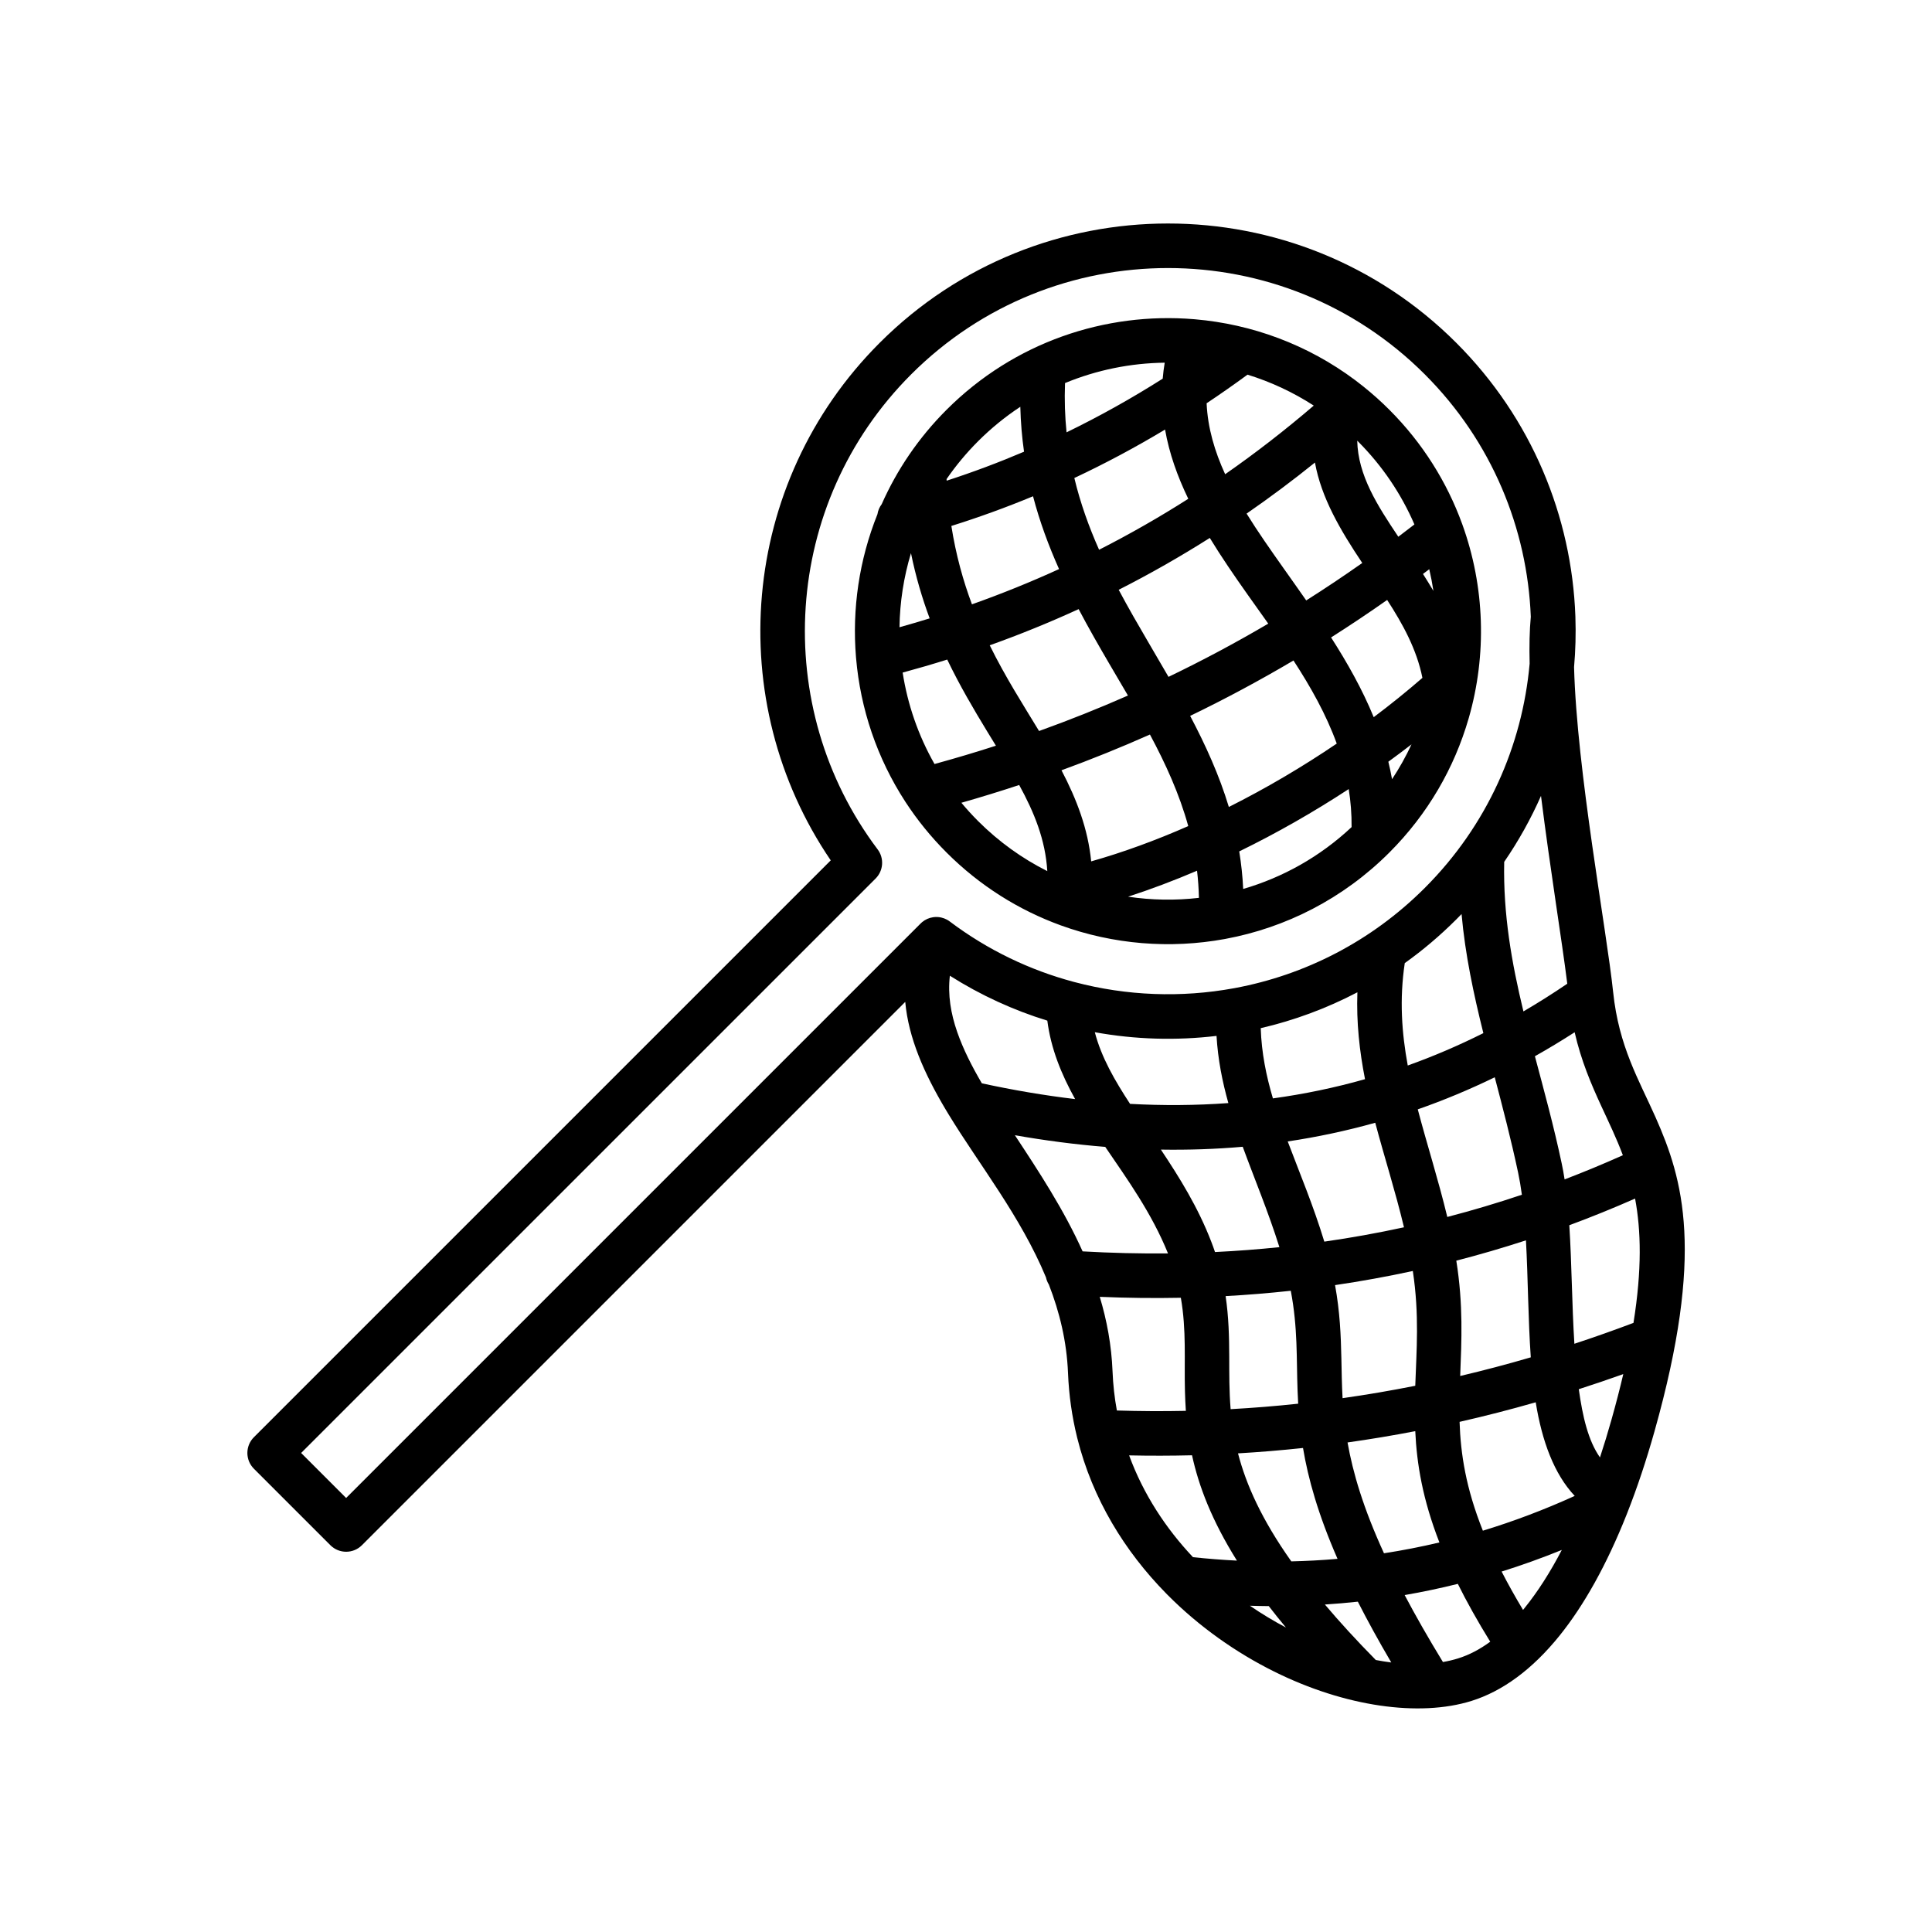 <?xml version="1.0" encoding="UTF-8"?>
<!-- Uploaded to: ICON Repo, www.svgrepo.com, Generator: ICON Repo Mixer Tools -->
<svg fill="#000000" width="800px" height="800px" version="1.1" viewBox="144 144 512 512" xmlns="http://www.w3.org/2000/svg">
 <path d="m383.9 409.51-143.99 143.99c-2.305 2.305-6.043 2.305-8.352 0l-20.273-20.273c-2.305-2.305-2.305-6.043 0-8.352l152.87-152.87c-28.629-42.039-24.309-99.875 12.969-137.15 42.168-42.168 110.64-42.168 152.81 0 20.07 20.074 30.59 46.105 31.555 72.422 0.004 0.098 0.008 0.191 0.008 0.293 0.152 4.406 0.031 8.82-0.355 13.219 0.723 27.426 8.625 69.602 10.352 86.074l0.004 0.043 0.004 0.023c1.508 14.43 6.824 23.223 11.25 33.184 7.336 16.531 13.035 35.887-0.297 83.227-2.188 7.769-4.602 14.977-7.207 21.59-0.059 0.18-0.129 0.355-0.207 0.527-5.234 13.176-11.25 23.961-17.789 32.062-7.184 8.902-15.09 14.688-23.32 17.25-13.77 4.293-33.477 1.547-52.273-7.793-10.031-4.988-19.793-11.812-28.223-20.297-0.16-0.145-0.309-0.297-0.453-0.461-10.863-11.074-19.469-24.93-23.508-41.168-0.016-0.07-0.035-0.141-0.051-0.211-1.324-5.391-2.148-11.047-2.387-16.949-0.336-8.418-2.246-16.188-5.078-23.477-0.359-0.578-0.621-1.223-0.766-1.902-6.676-16.094-17.672-29.852-25.754-43.109l-0.012-0.02c-0.293-0.477-0.578-0.949-0.859-1.422-5.664-9.531-9.793-18.867-10.668-28.445zm119.94 158.95c-2.91 0.316-5.82 0.566-8.73 0.754 3.875 4.594 8.344 9.477 13.492 14.703 1.383 0.266 2.75 0.484 4.098 0.652-3.402-5.793-6.332-11.145-8.859-16.109zm26.5-4.719c-4.695 1.168-9.395 2.156-14.09 2.969 2.852 5.41 6.207 11.297 10.141 17.742 1.398-0.242 2.742-0.559 4.023-0.961 2.926-0.91 5.762-2.402 8.512-4.422-3.394-5.496-6.231-10.586-8.586-15.328zm-55.098 5.797c3.109 2.133 6.309 4.059 9.543 5.769-1.609-1.938-3.125-3.828-4.547-5.672-1.668-0.012-3.332-0.047-4.996-0.098zm82.652-14.785c-5.316 2.152-10.633 4.059-15.949 5.727 1.645 3.207 3.527 6.586 5.676 10.164 0.145-0.18 0.293-0.359 0.441-0.543 3.473-4.305 6.758-9.441 9.832-15.348zm-68.582-27.023c-5.75 0.617-11.492 1.09-17.227 1.426 2.133 8.219 6.231 17.469 14.125 28.625 4.082-0.094 8.164-0.312 12.25-0.668-5.176-11.852-7.789-21.25-9.148-29.383zm-29.414 1.934c-5.562 0.137-11.117 0.145-16.668 0.027 3.785 10.32 9.742 19.359 16.922 26.977 3.883 0.41 7.762 0.719 11.645 0.91-6.68-10.676-10.117-19.746-11.898-27.914zm59.16-6.391c-5.992 1.156-11.973 2.152-17.945 2.992 1.414 8.023 4.16 17.371 9.656 29.367 4.898-0.754 9.793-1.707 14.688-2.867-4.453-11.441-5.996-20.812-6.398-29.492zm31.922-7.652c-6.738 1.934-13.461 3.66-20.176 5.184 0.27 8.453 1.652 17.523 6.172 28.844 8.113-2.473 16.227-5.531 24.34-9.215-5.465-5.805-8.672-14.512-10.336-24.812zm-1.301-208.17c-0.918-23.359-10.285-46.438-28.094-64.246-37.562-37.562-98.551-37.562-136.11 0-34.316 34.316-37.285 88.191-8.891 125.89 1.77 2.348 1.543 5.644-0.539 7.727l-152.24 152.23 11.926 11.926 152.17-152.17c0.145-0.152 0.301-0.293 0.461-0.43 0.855-0.715 1.871-1.152 2.926-1.305 0.691-0.102 1.406-0.086 2.113 0.07l0.008 0.004 0.051 0.012c0.504 0.113 1 0.297 1.469 0.547l0.023 0.016 0.023 0.012c0.285 0.156 0.555 0.332 0.805 0.527 9.988 7.508 21.105 12.816 32.691 15.922 0.117 0.027 0.23 0.059 0.34 0.09 13.781 3.644 28.215 4.184 42.184 1.621 0.109-0.023 0.215-0.043 0.324-0.059 18.422-3.445 36.027-12.289 50.266-26.527 16.586-16.586 25.848-37.738 27.785-59.434-0.113-4.609-0.031-8.812 0.309-12.426zm24.508 200.7c-3.934 1.402-7.867 2.738-11.793 4 1.008 7.18 2.465 13.613 5.617 18.078 1.066-3.242 2.094-6.606 3.074-10.094 1.195-4.234 2.223-8.223 3.102-11.984zm-138.74-20.48c1.883 6.242 3.109 12.801 3.387 19.746 0.141 3.566 0.531 7.027 1.148 10.379 6.082 0.188 12.176 0.223 18.281 0.094-0.117-1.746-0.191-3.461-0.238-5.156-0.223-8.328 0.426-16.148-1.09-24.812-7.129 0.141-14.293 0.055-21.488-0.25zm50.625-1.605c-5.731 0.625-11.488 1.098-17.27 1.414 0.816 5.519 0.941 10.766 0.957 16.031 0.016 4.555-0.027 9.117 0.371 13.93 5.957-0.328 11.922-0.809 17.902-1.449-0.066-1.141-0.117-2.262-0.16-3.371-0.32-8.715 0.082-16.656-1.801-26.555zm32.34-5.242c-6.832 1.48-13.703 2.727-20.609 3.742 1.289 7.09 1.543 13.285 1.676 19.445 0.074 3.457 0.117 6.902 0.316 10.516 6.41-0.91 12.832-2.004 19.266-3.285 0.32-9.383 1.113-18.742-0.648-30.418zm29.98-8.121c-6.121 1.996-12.273 3.789-18.457 5.387 1.871 11.699 1.391 21.219 1.031 30.559 6.227-1.465 12.461-3.113 18.707-4.941-0.711-10.113-0.727-20.973-1.281-31.004zm28.922-11.07c-5.781 2.547-11.59 4.902-17.43 7.066 0.652 10.07 0.688 21.074 1.344 31.414 5.207-1.715 10.43-3.559 15.66-5.535 2.273-14.176 2.004-24.535 0.426-32.945zm-164.36-16.789c6.332 9.602 12.973 19.703 17.949 30.781 7.582 0.43 15.129 0.613 22.629 0.539-4.309-10.66-10.758-19.609-16.629-28.227-7.93-0.641-15.914-1.68-23.949-3.094zm60.383 3.059c-7.18 0.629-14.41 0.871-21.691 0.754 4.969 7.438 9.852 15.332 13.328 24.34 0.367 0.945 0.707 1.883 1.016 2.805 5.715-0.277 11.406-0.707 17.066-1.293-2.988-9.492-6.609-18.094-9.719-26.605zm35.117-6.363c-7.664 2.148-15.398 3.789-23.195 4.953 3.184 8.445 6.805 17.023 9.699 26.551 7.074-1.012 14.113-2.277 21.113-3.801-2.312-9.645-5.223-18.691-7.617-27.703zm31.672-12.051c-6.738 3.273-13.539 6.102-20.402 8.5 2.438 9.285 5.434 18.594 7.824 28.516 6.625-1.723 13.215-3.684 19.766-5.887-0.273-2.043-0.605-4.004-1-5.875-1.867-8.777-4.051-17.113-6.188-25.254zm21.172-11.93c-3.488 2.246-7 4.363-10.531 6.352 2.426 9.129 4.988 18.457 7.094 28.383 0.293 1.367 0.551 2.789 0.773 4.258 5.168-1.977 10.316-4.109 15.441-6.406-1.703-4.555-3.711-8.684-5.664-12.914-2.758-5.973-5.387-12.133-7.113-19.672zm-127.16-0.012c1.738 6.668 5.285 12.785 9.34 18.988 8.758 0.477 17.445 0.422 26.051-0.211-1.613-5.731-2.769-11.586-3.137-17.801-10.727 1.277-21.605 0.953-32.254-0.977zm-38.414-14.973c-0.582 5.07 0.242 9.996 1.941 14.898 1.574 4.539 3.859 9.047 6.535 13.617 8.293 1.801 16.531 3.203 24.715 4.176-3.684-6.641-6.422-13.422-7.363-20.785-8.98-2.769-17.676-6.738-25.828-11.906zm108 4.391c-8.18 4.289-16.797 7.461-25.617 9.508 0.215 6.562 1.461 12.656 3.227 18.613 8.215-1.129 16.355-2.812 24.41-5.094-1.465-7.461-2.309-15.047-2.019-23.027zm27.605-20.734c-0.465 0.484-0.934 0.961-1.406 1.434-4.293 4.293-8.863 8.152-13.645 11.57-1.438 9.625-0.805 18.488 0.793 27.133 6.738-2.41 13.414-5.262 20.035-8.578-2.602-10.449-4.809-20.781-5.777-31.559zm21.051-31.316c-2.668 6.051-5.918 11.906-9.75 17.484-0.297 13.926 1.984 26.754 5.094 39.633 3.898-2.273 7.769-4.719 11.621-7.34-1.414-11.402-4.566-30.574-6.965-49.777zm-174.73-77.285c4.019-9.082 9.754-17.598 17.199-25.039 17.938-17.941 42.078-25.941 65.551-24.004 0.105 0.008 0.211 0.016 0.316 0.027 15.023 1.297 29.762 6.672 42.41 16.121l0.039 0.031c0.02 0.016 0.039 0.027 0.059 0.043l0.027 0.02c0.676 0.508 1.348 1.027 2.012 1.562 0.031 0.023 0.066 0.051 0.098 0.078 2.359 1.891 4.641 3.93 6.832 6.121 8.844 8.844 15.273 19.199 19.285 30.234l0.008 0.023c0.008 0.02 0.02 0.043 0.027 0.066l0.016 0.051c5.965 16.496 6.539 34.512 1.715 51.301-0.02 0.066-0.039 0.133-0.059 0.195-3.762 12.988-10.762 25.238-20.992 35.469-12.293 12.293-27.496 19.918-43.406 22.879-0.09 0.02-0.18 0.035-0.27 0.051-14.445 2.637-29.453 1.43-43.379-3.621-0.039-0.016-0.078-0.027-0.117-0.043-11.008-4.012-21.34-10.434-30.172-19.266-4.148-4.148-7.766-8.625-10.852-13.352-0.016-0.027-0.035-0.055-0.051-0.078-7.562-11.613-11.922-24.711-13.07-38.031-0.012-0.098-0.023-0.199-0.027-0.297-1.062-12.801 0.832-25.797 5.68-37.883 0.148-0.969 0.539-1.883 1.121-2.66zm83.578 97.117c-6.102 2.609-12.215 4.914-18.277 6.883 6.219 0.926 12.539 1.031 18.777 0.309-0.051-2.453-0.223-4.848-0.5-7.191zm40.195-21.637c-9.332 6.113-19.102 11.684-29.012 16.52 0.527 3.231 0.887 6.539 1.047 9.949 10.434-3.031 20.309-8.496 28.727-16.391 0.035-3.469-0.238-6.82-0.762-10.078zm-87.328-1.082c-5.078 1.68-10.184 3.25-15.316 4.711 1.387 1.668 2.859 3.281 4.418 4.844 5.523 5.519 11.73 9.945 18.348 13.27-0.496-8.293-3.461-15.547-7.449-22.824zm34.652-13.371c-7.742 3.441-15.555 6.594-23.438 9.473 4.047 7.746 7.012 15.512 7.867 24.141 8.477-2.402 17.121-5.566 25.723-9.352-2.363-8.551-5.996-16.504-10.152-24.262zm38.039-19.621c-9.02 5.332-18.145 10.219-27.383 14.68 4.098 7.766 7.707 15.703 10.254 24.137 9.809-4.922 19.445-10.59 28.594-16.797-2.82-7.769-6.914-15.027-11.465-22.02zm31.281 22.223c-2.016 1.559-4.062 3.09-6.141 4.602 0.375 1.527 0.703 3.066 0.98 4.633 1.969-2.973 3.688-6.062 5.16-9.234zm-123.04-22.469c-3.898 1.223-7.836 2.371-11.812 3.449 1.305 8.414 4.117 16.637 8.441 24.23 5.457-1.496 10.879-3.109 16.273-4.852-0.781-1.27-1.57-2.555-2.363-3.859-3.566-5.863-7.227-12.07-10.539-18.969zm34.824-13.367c-7.664 3.512-15.516 6.711-23.562 9.586 4.148 8.43 8.844 15.742 13.074 22.715 7.922-2.848 15.777-5.977 23.555-9.402-1.598-2.738-3.219-5.477-4.832-8.234-2.816-4.812-5.609-9.676-8.234-14.664zm81.762-2.434c-4.918 3.461-9.875 6.769-14.863 9.938 4.332 6.762 8.277 13.754 11.301 21.129 4.473-3.359 8.789-6.844 12.906-10.418-1.508-7.551-5.199-14.254-9.344-20.648zm-47.004-16.434c-7.824 4.957-15.867 9.539-24.141 13.742 2.5 4.707 5.152 9.289 7.809 13.828 1.809 3.09 3.617 6.168 5.391 9.246 8.914-4.289 17.727-8.98 26.434-14.105-1.848-2.613-3.703-5.199-5.527-7.777-3.523-4.984-6.922-9.938-9.965-14.934zm-79.191 4.031c-1.934 6.394-2.949 13.012-3.043 19.637 2.684-0.75 5.352-1.535 7.996-2.352-1.977-5.312-3.676-11.035-4.953-17.285zm32.348-15.074c-7.074 2.938-14.289 5.559-21.645 7.867 1.211 7.688 3.125 14.539 5.457 20.77 7.887-2.797 15.582-5.914 23.082-9.34-2.742-6.137-5.117-12.523-6.894-19.297zm74.711-8.938c-5.894 4.75-11.934 9.262-18.117 13.531 3.008 4.863 6.406 9.688 9.855 14.566 1.977 2.797 3.977 5.609 5.949 8.445 4.988-3.16 9.938-6.465 14.852-9.926-5.801-8.672-10.859-17.273-12.539-26.617zm30.289 28.273c-0.555 0.418-1.109 0.836-1.66 1.25 0.945 1.484 1.871 2.984 2.766 4.496-0.289-1.926-0.66-3.844-1.105-5.746zm-70.012-37.012c-7.828 4.703-15.84 8.984-24.043 12.836 1.609 6.715 3.887 13 6.559 19.016 8.105-4.125 15.984-8.629 23.637-13.504-2.879-5.965-5.051-12.043-6.152-18.348zm50.93 2.949c0.188 9.195 5.371 17.215 10.887 25.453 1.426-1.07 2.848-2.156 4.266-3.258-3.461-8.008-8.457-15.504-14.996-22.043zm-89.289-8.984c-3.961 2.609-7.715 5.656-11.199 9.137-3.133 3.137-5.914 6.492-8.34 10.02l0.004 0.133 0.016 0.293c6.969-2.262 13.805-4.824 20.504-7.68-0.543-3.832-0.883-7.793-0.984-11.902zm60.211-8.516c-3.57 2.621-7.184 5.148-10.84 7.582 0.297 6.555 2.141 12.762 4.914 18.805 8.086-5.633 15.91-11.699 23.48-18.188-5.523-3.574-11.438-6.309-17.555-8.199zm-21.945-3.172c-8.996 0.109-17.977 1.91-26.418 5.402-0.172 4.543-0.02 8.887 0.406 13.055 8.719-4.234 17.211-8.984 25.48-14.223 0.117-1.398 0.293-2.809 0.531-4.234z" fill-rule="evenodd"/>
</svg>